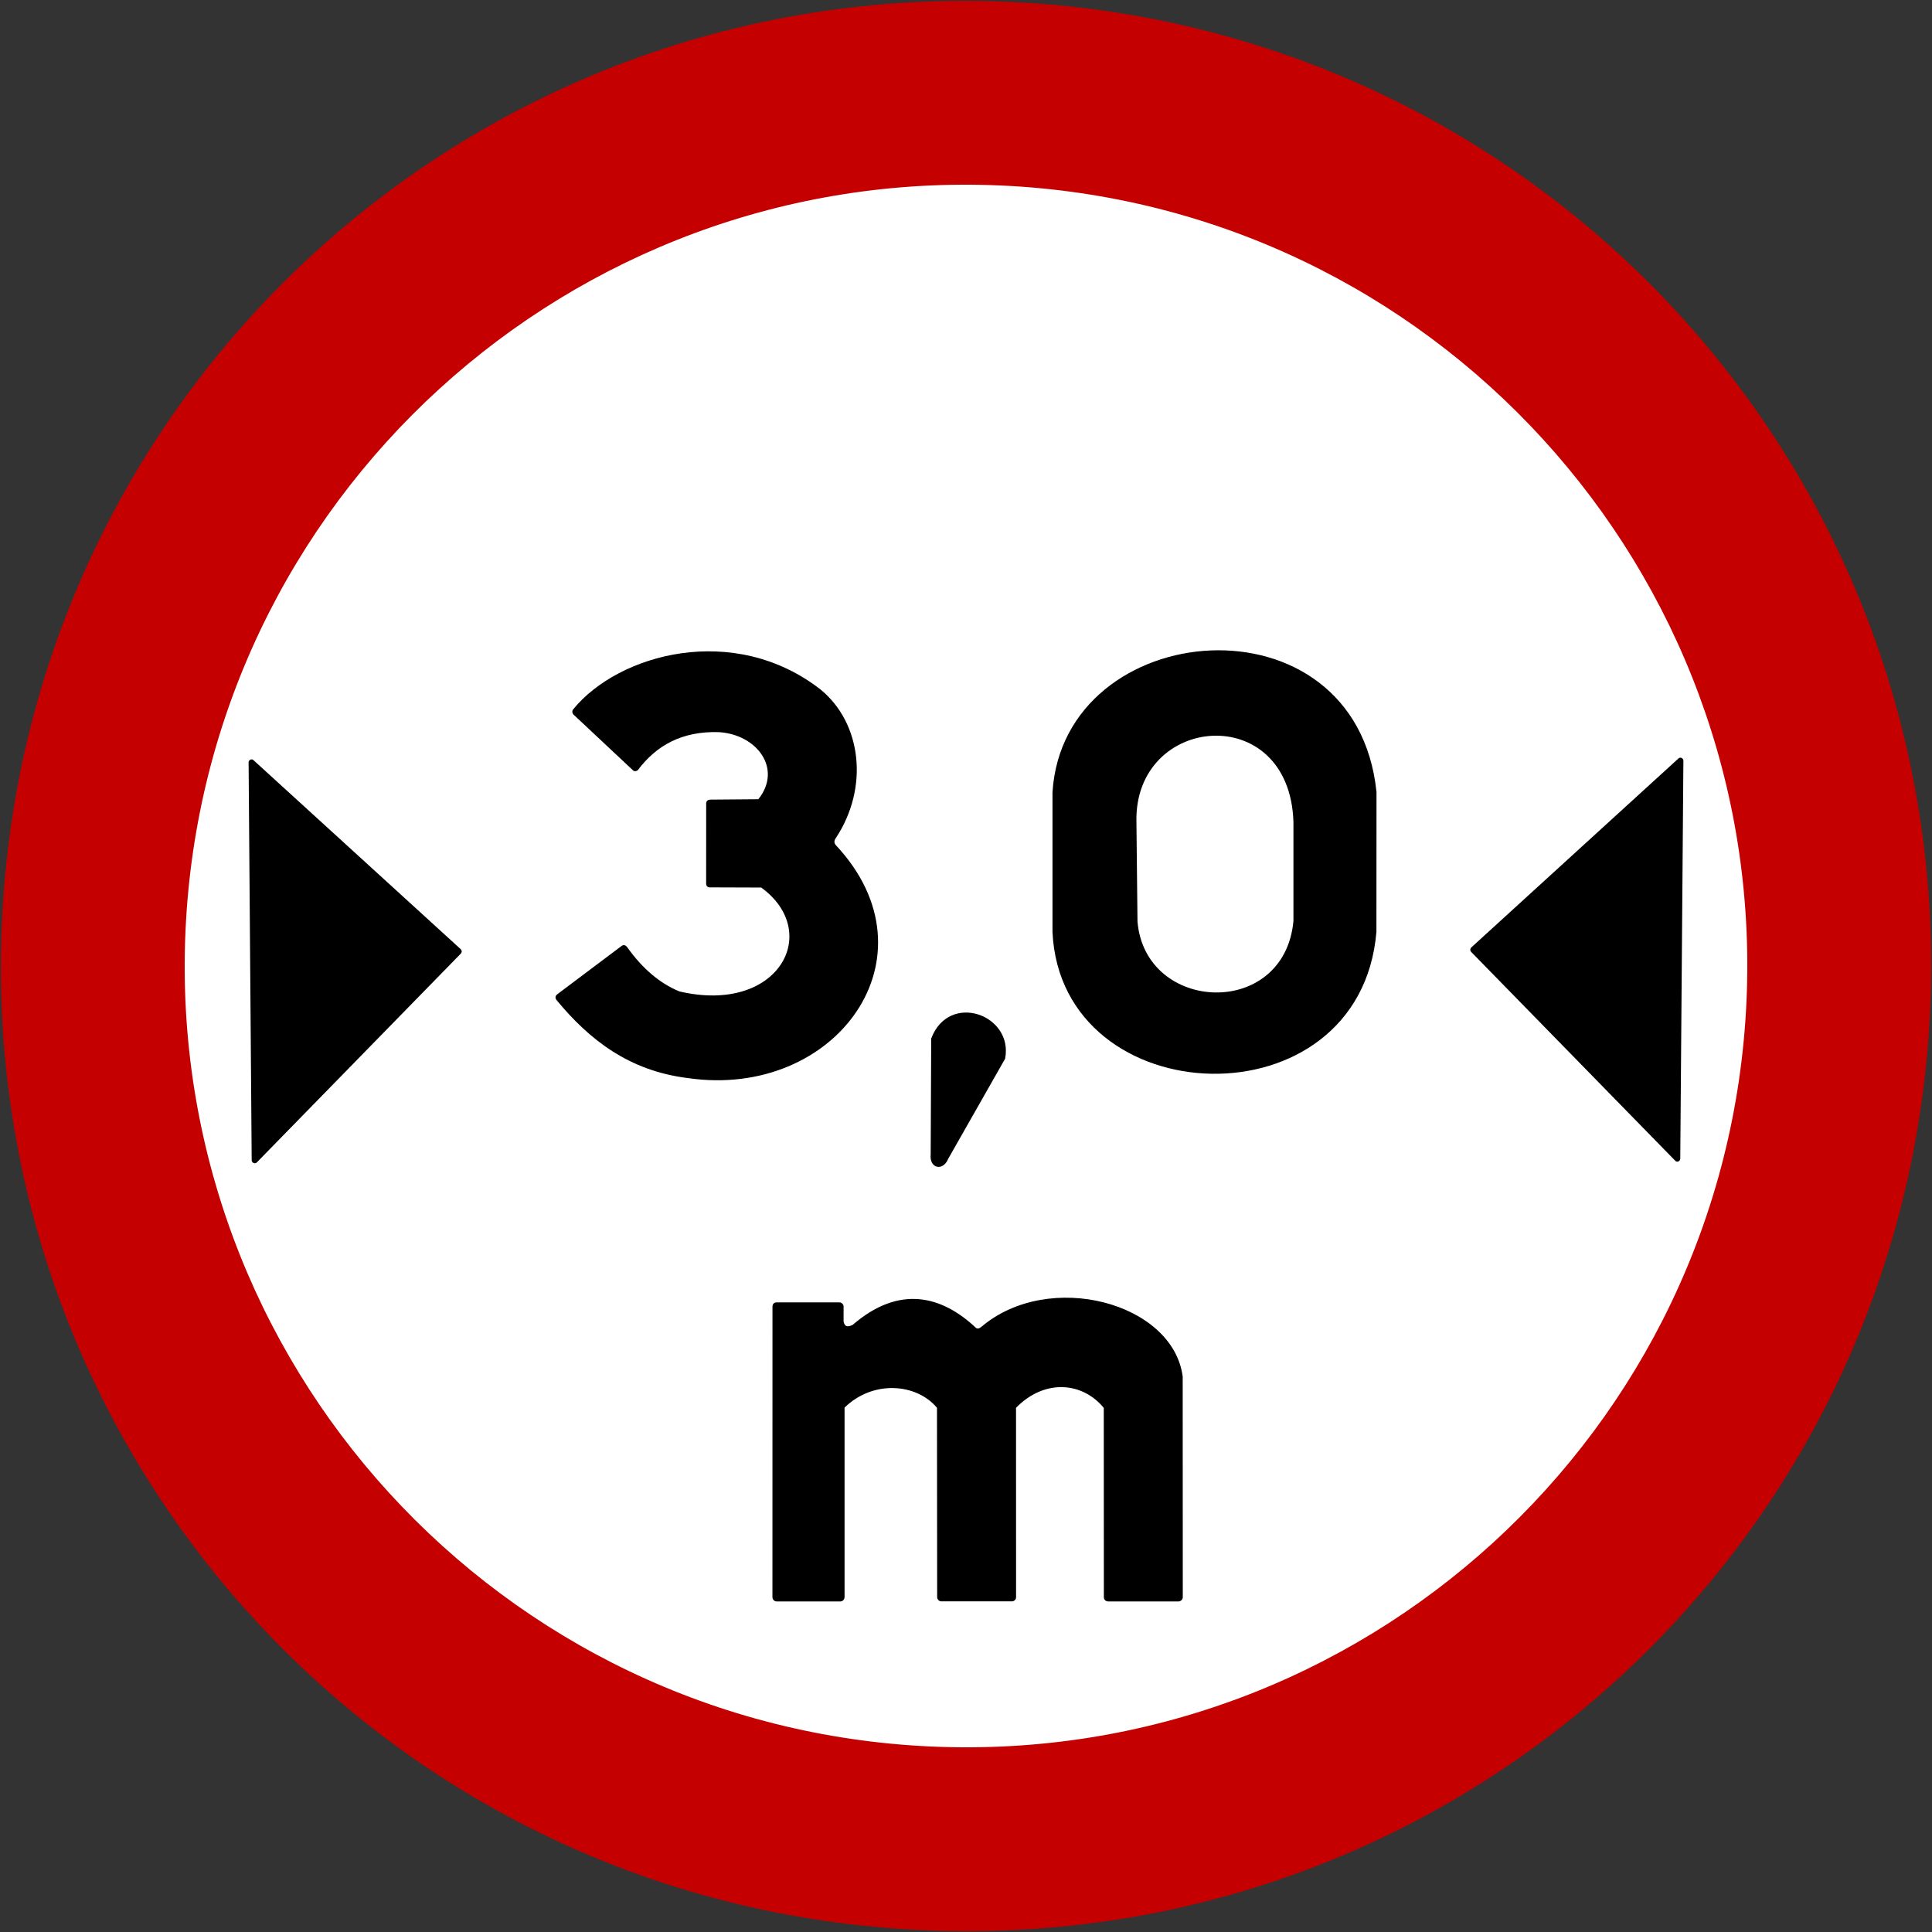<?xml version="1.0" encoding="utf-8"?>
<!-- Generator: Adobe Illustrator 15.0.2, SVG Export Plug-In . SVG Version: 6.00 Build 0)  -->
<!DOCTYPE svg PUBLIC "-//W3C//DTD SVG 1.1//EN" "http://www.w3.org/Graphics/SVG/1.1/DTD/svg11.dtd">
<svg version="1.1"
	 id="svg2" inkscape:version="0.48.2 r9819" sodipodi:docname="AJAX1.svg" xmlns:rdf="http://www.w3.org/1999/02/22-rdf-syntax-ns#" xmlns:cc="http://creativecommons.org/ns#" xmlns:dc="http://purl.org/dc/elements/1.1/" xmlns:sodipodi="http://sodipodi.sourceforge.net/DTD/sodipodi-0.dtd" xmlns:svg="http://www.w3.org/2000/svg" xmlns:inkscape="http://www.inkscape.org/namespaces/inkscape" sodipodi:version="0.32"
	 xmlns="http://www.w3.org/2000/svg" xmlns:xlink="http://www.w3.org/1999/xlink" x="0px" y="0px" width="525.477px"
	 height="525.477px" viewBox="0 0 525.477 525.477" enable-background="new 0 0 525.477 525.477" xml:space="preserve">
<rect x="0" y="0" width="525.477" height="525.477" fill="#333333" stroke="none"/>
<sodipodi:namedview  width="601px" height="601px" inkscape:pageopacity="0.0" inkscape:window-y="-8" fit-margin-right="0" inkscape:current-layer="layer1" fit-margin-bottom="0" inkscape:window-x="-8" inkscape:window-height="1004" inkscape:pageshadow="2" inkscape:window-width="1280" id="base" objecttolerance="10" inkscape:cy="235.04871" showgrid="false" borderopacity="1.0" pagecolor="#ffffff" bordercolor="#666666" inkscape:cx="369.80155" guidetolerance="10" fit-margin-left="0" gridtolerance="10000" inkscape:zoom="0.64333334" fit-margin-top="0" inkscape:window-maximized="1" inkscape:document-units="px">
	</sodipodi:namedview>
<g>
	<path id="rect3651" inkscape:connector-curvature="0" fill="#C50000" d="M274.647,0.508C129.372-6.089,7.106,105.556,0.509,250.832
		c-6.598,145.273,105.046,267.54,250.321,274.137c145.274,6.598,267.541-105.046,274.138-250.321
		C531.566,129.372,419.922,7.107,274.647,0.508z"/>
	<path id="rect4540" fill="#FFFFFF" d="M272.378,50.458L272.378,50.458c-117.24-5.324-216.598,85.401-221.921,202.641l0,0
		c-5.324,117.24,85.401,216.597,202.642,221.921l0,0c117.239,5.324,216.596-85.401,221.921-202.642l0,0
		C480.344,155.139,389.619,55.782,272.378,50.458z"/>
</g>
<path fill="none" stroke="#C50000" stroke-width="55" stroke-miterlimit="10" d="M422.239,427.739"/>
<path fill="none" stroke="#C50000" stroke-width="55" stroke-miterlimit="10" d="M92.239,97.738"/>
<path d="M228.293,354.221c-5.7,0-11.411,0-17.11,0c-0.492,0.024-1.008,0.288-1.08,1.08c0,26.35,0,52.698-0.012,79.059
	c0.024,0.637,0.396,1.164,1.152,1.213c5.748,0,11.507,0,17.278,0c0.72,0,1.164-0.553,1.188-1.188c0-17.171,0-34.377,0-51.535
	c7.703-7.535,19.522-6.646,25.137,0.049c0.012,17.146,0.036,34.291,0.048,51.438c-0.012,0.648,0.492,1.188,1.08,1.211
	c6.443,0,12.862,0,19.318,0c0.504-0.023,1.021-0.432,1.067-1.055l-0.012-51.594c7.787-7.943,18.059-7.031,23.865,0.023
	c0,17.109,0.024,34.221,0.024,51.354c-0.024,0.576,0.216,1.213,1.151,1.297c6.384,0,12.768,0,19.15,0
	c0.527-0.025,1.164-0.432,1.164-1.164c0-20.014-0.025-40.016-0.025-60.029c-2.674-20.109-36.307-29.085-54.713-13.535
	c-0.54,0.48-1.044,0.625-1.476,0.349c-9.203-8.675-20.758-11.903-33.561-0.853c-1.116,0.528-2.136,0.769-2.483-0.887
	c0-1.356,0-2.713,0-4.08C229.469,354.797,228.953,354.246,228.293,354.221"/>
<path d="M69.824,316.186c18.49-18.922,36.98-37.855,55.47-56.778c0.384-0.384,0.384-0.888-0.012-1.271
	c-18.73-17.11-37.484-34.196-56.226-51.282c-0.576-0.648-1.392-0.192-1.44,0.456c0.276,36.104,0.564,72.208,0.84,108.311
	C68.541,316.377,69.44,316.606,69.824,316.186"/>
<path d="M455.653,315.717c-18.479-18.922-36.992-37.843-55.471-56.765c-0.371-0.36-0.371-0.888,0-1.272
	c18.742-17.122,37.496-34.196,56.215-51.282c0.588-0.66,1.416-0.204,1.463,0.456c-0.275,36.104-0.563,72.232-0.852,108.312
	C456.913,315.969,456.049,316.163,455.653,315.717"/>
<path d="M156.004,194.366c5.399,5.063,10.787,10.127,16.186,15.178c0.42,0.336,0.996,0.216,1.308-0.096
	c5.028-6.719,12.011-10.595,21.897-10.319c10.343,0.528,17.53,9.863,10.871,18.25c-4.379,0-8.771,0.108-13.139,0.108
	c-0.624,0.072-1.02,0.324-1.056,1.044c-0.012,7.259-0.012,14.482-0.012,21.729c0,0.66,0.3,1.067,0.972,1.093l14.014,0.047
	c16.678,12.131,4.715,34.592-22.281,28.245c-5.292-2.184-9.995-6.167-14.11-11.938c-0.528-0.721-1.104-0.84-1.704-0.336
	c-5.795,4.367-11.603,8.711-17.41,13.078c-0.504,0.432-0.66,0.96-0.096,1.632c8.891,10.763,19.678,19.174,35.648,21.142
	c40.255,5.855,68.632-32.996,40.267-63.329c-0.54-0.612-0.54-1.26,0-1.992c9.071-13.75,6.972-31.245-4.175-40.363
	c-23.553-18.334-54.966-9.767-67.313,5.423C155.548,193.37,155.62,193.994,156.004,194.366"/>
<path d="M286.261,215.519c2.976-48.066,82.514-54.857,88.129-0.084l-0.023,38.023c-4.428,52.891-85.754,49.998-88.105,0.049V215.519
	z"/>
<path d="M257.896,315.179c-1.392,3.469-5.183,2.652-4.763-1.199l0.144-31.521c4.871-12.851,22.438-6.443,20.098,5.495
	L257.896,315.179"/>
<path fill="#FFFFFF" d="M309.094,223.534c-0.672-29.289,41.624-33.14,42.704-0.012v26.985c-2.461,26.721-40.377,25.053-42.416,0.107
	L309.094,223.534"/>
</svg>

